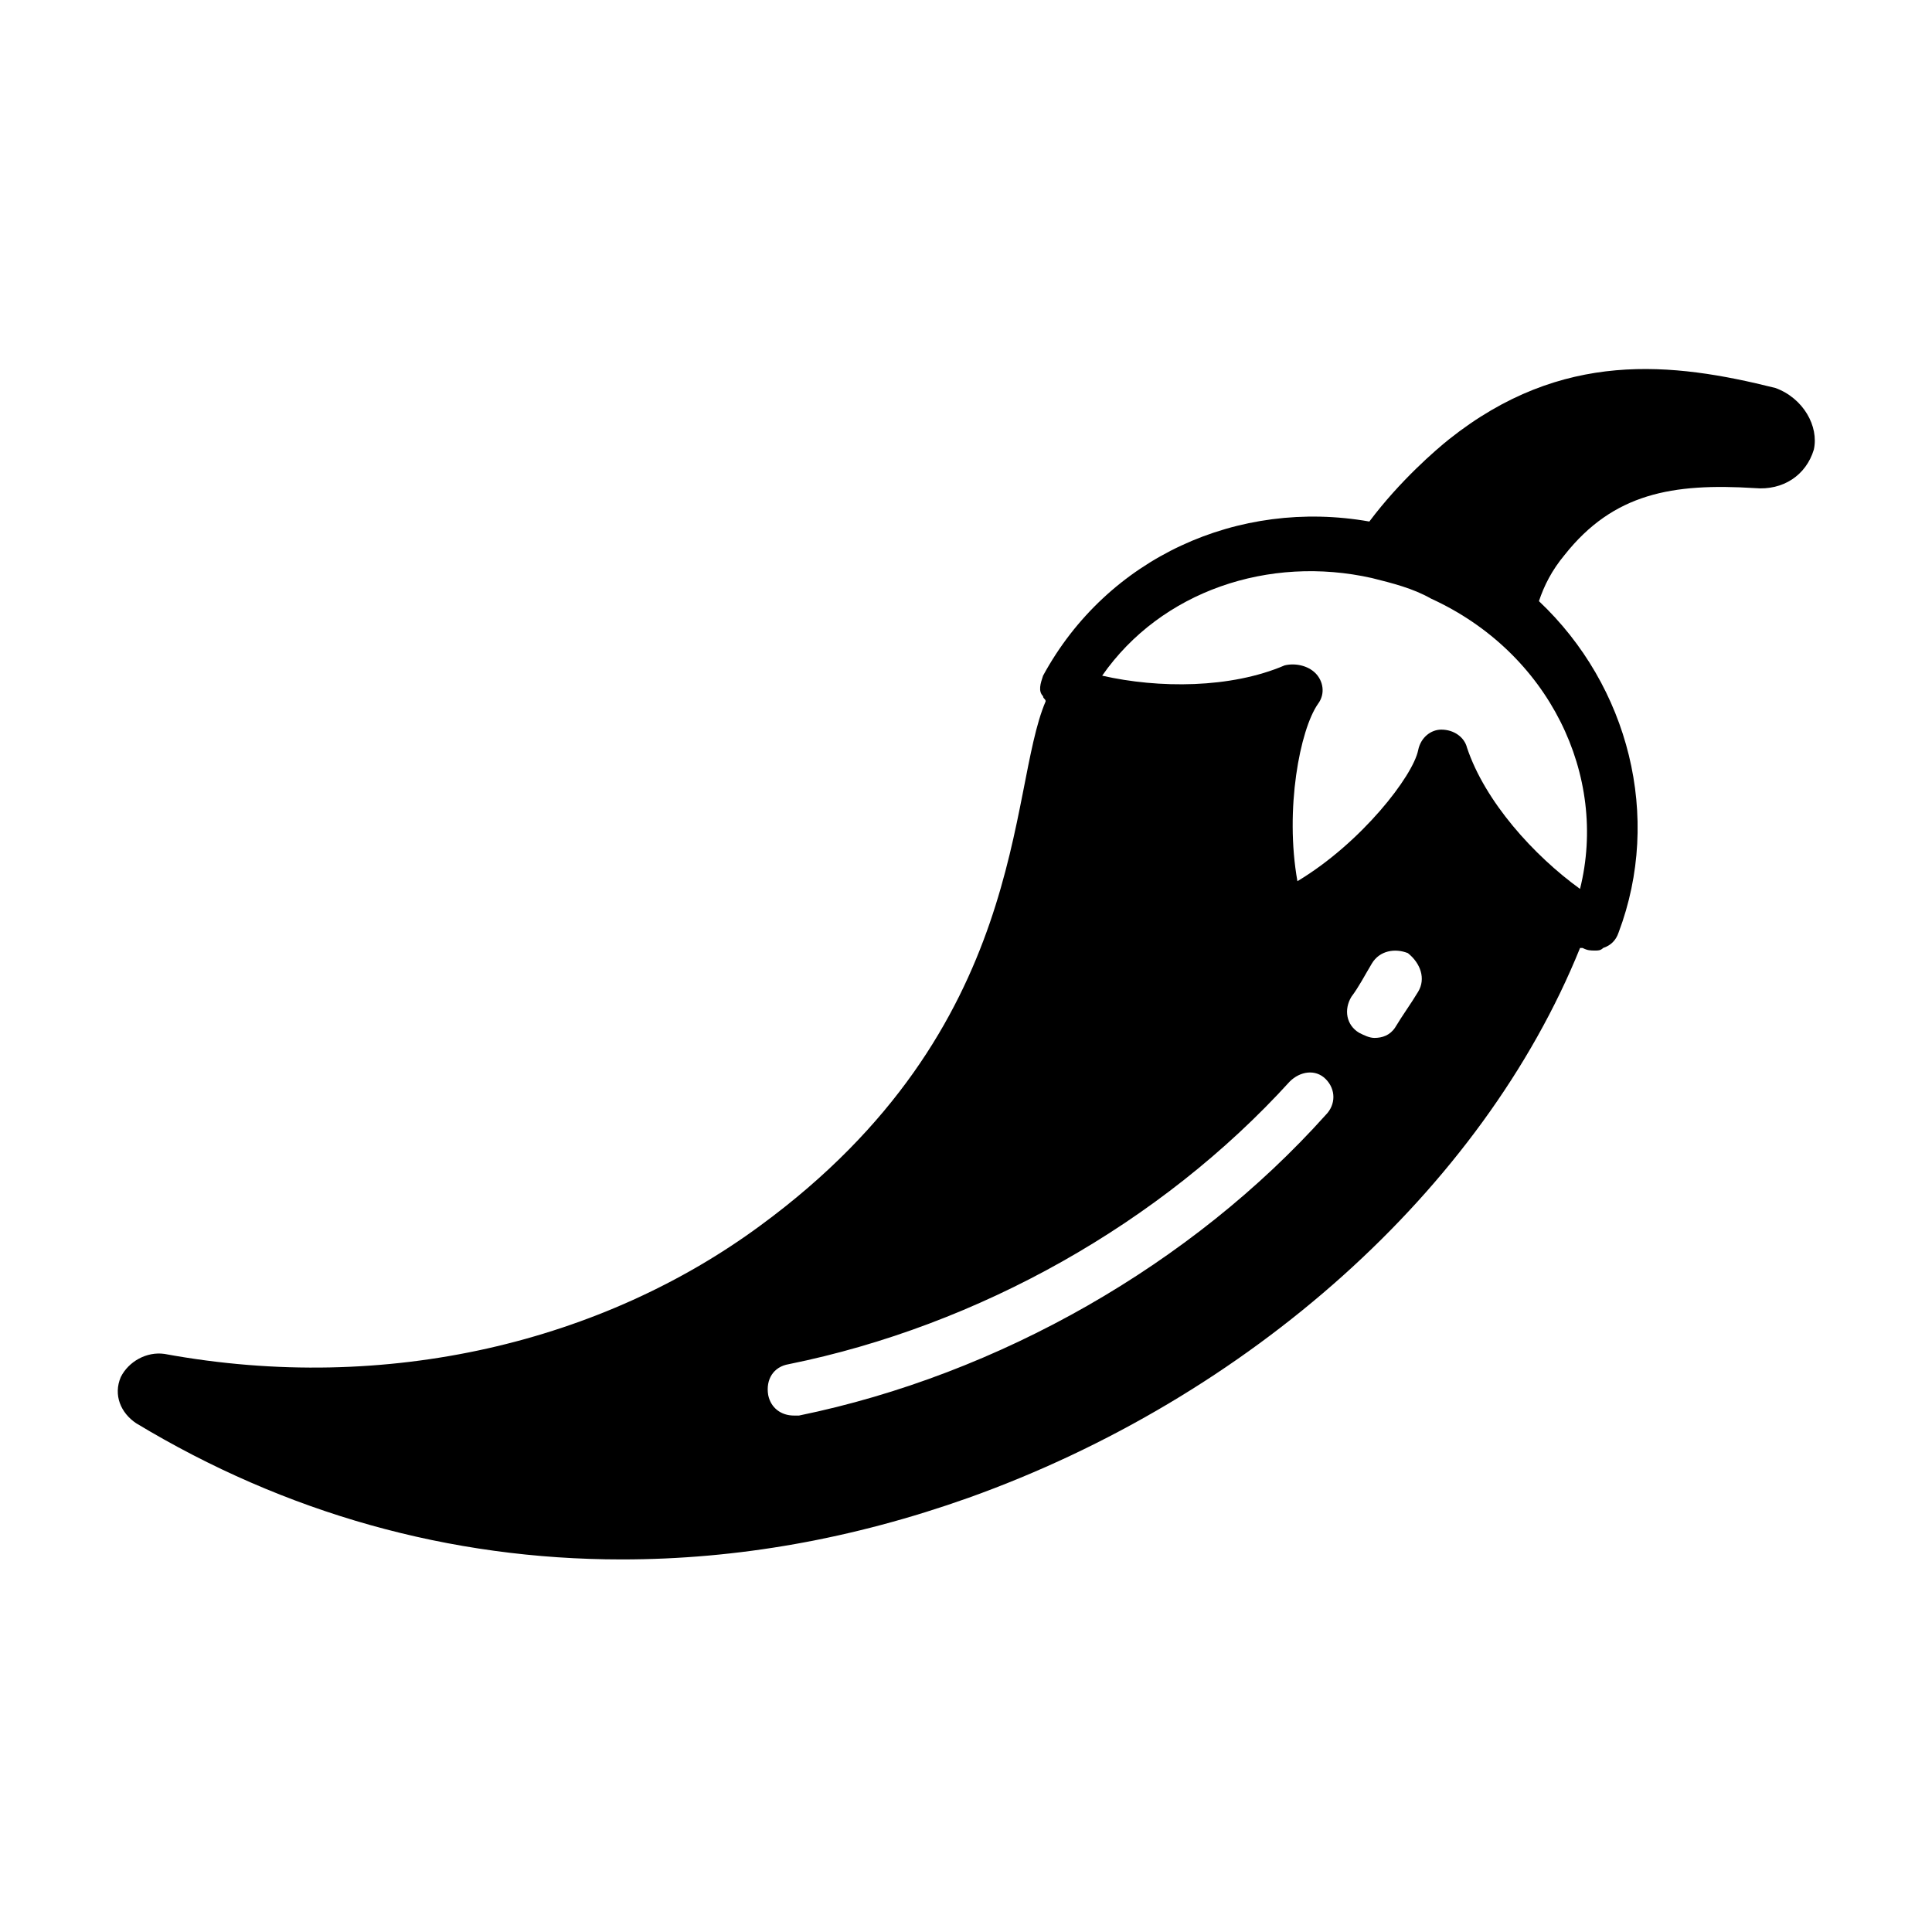 <?xml version="1.0" encoding="UTF-8"?>
<!-- Uploaded to: ICON Repo, www.svgrepo.com, Generator: ICON Repo Mixer Tools -->
<svg fill="#000000" width="800px" height="800px" version="1.1" viewBox="144 144 512 512" xmlns="http://www.w3.org/2000/svg">
 <path d="m614.46 246.81c-27.234-6.809-56.508-10.211-86.465 13.617-3.402 2.723-12.938 10.895-21.105 21.785-34.723-6.129-69.445 9.531-86.465 40.848-0.68 2.043-1.363 4.086 0 5.445 0 0.68 0.68 0.68 0.68 1.363-10.211 23.828-4.086 86.465-75.57 138.89-41.531 30.637-98.719 44.934-157.95 34.043-4.766-0.68-9.531 2.043-11.574 6.129-2.043 4.766 0 9.531 4.086 12.254 39.488 23.828 83.059 36.082 128.68 36.082 30.637 0 61.273-5.445 91.91-16.34 74.211-26.551 136.16-81.699 162.04-145.7h0.68c1.363 0.68 2.043 0.68 3.402 0.68 0.68 0 1.363 0 2.043-0.68 2.043-0.68 3.402-2.043 4.086-4.086 11.574-30.637 2.723-65.359-21.105-87.828 1.363-4.086 3.402-8.168 6.809-12.254 12.938-16.34 28.594-19.062 50.383-17.703 7.488 0.68 13.617-3.402 15.66-10.211 1.359-6.121-2.727-13.613-10.215-16.336zm-119.14 192.67c-35.402 39.488-86.465 68.762-139.57 79.656h-1.363c-3.402 0-6.129-2.043-6.809-5.445-0.68-4.086 1.363-7.488 5.445-8.168 50.383-10.211 98.719-37.445 132.76-74.891 2.723-2.723 6.809-3.402 9.531-0.68 2.731 2.723 2.731 6.805 0.004 9.527zm24.512-32.676c-2.043 3.402-4.086 6.129-6.129 9.531-1.363 2.043-3.402 2.723-5.445 2.723-1.363 0-2.723-0.68-4.086-1.363-3.402-2.043-4.086-6.129-2.043-9.531 2.043-2.723 3.402-5.445 5.445-8.852 2.043-3.402 6.129-4.086 9.531-2.723 3.406 2.723 4.769 6.809 2.727 10.215zm42.891-27.234c-12.254-8.852-25.191-23.148-29.957-37.445-0.68-2.723-3.402-4.766-6.809-4.766-2.723 0-5.445 2.043-6.129 5.445-1.363 6.809-14.977 24.508-32 34.723-3.402-19.062 0.68-40.168 5.445-46.977 2.043-2.723 1.363-6.129-0.68-8.168-2.043-2.043-5.445-2.723-8.168-2.043-14.297 6.129-33.359 6.129-48.34 2.723 15.66-22.469 44.254-32 71.488-25.871 5.445 1.363 10.895 2.723 15.66 5.445 31.32 14.297 46.977 46.977 39.488 76.934z"/>
</svg>